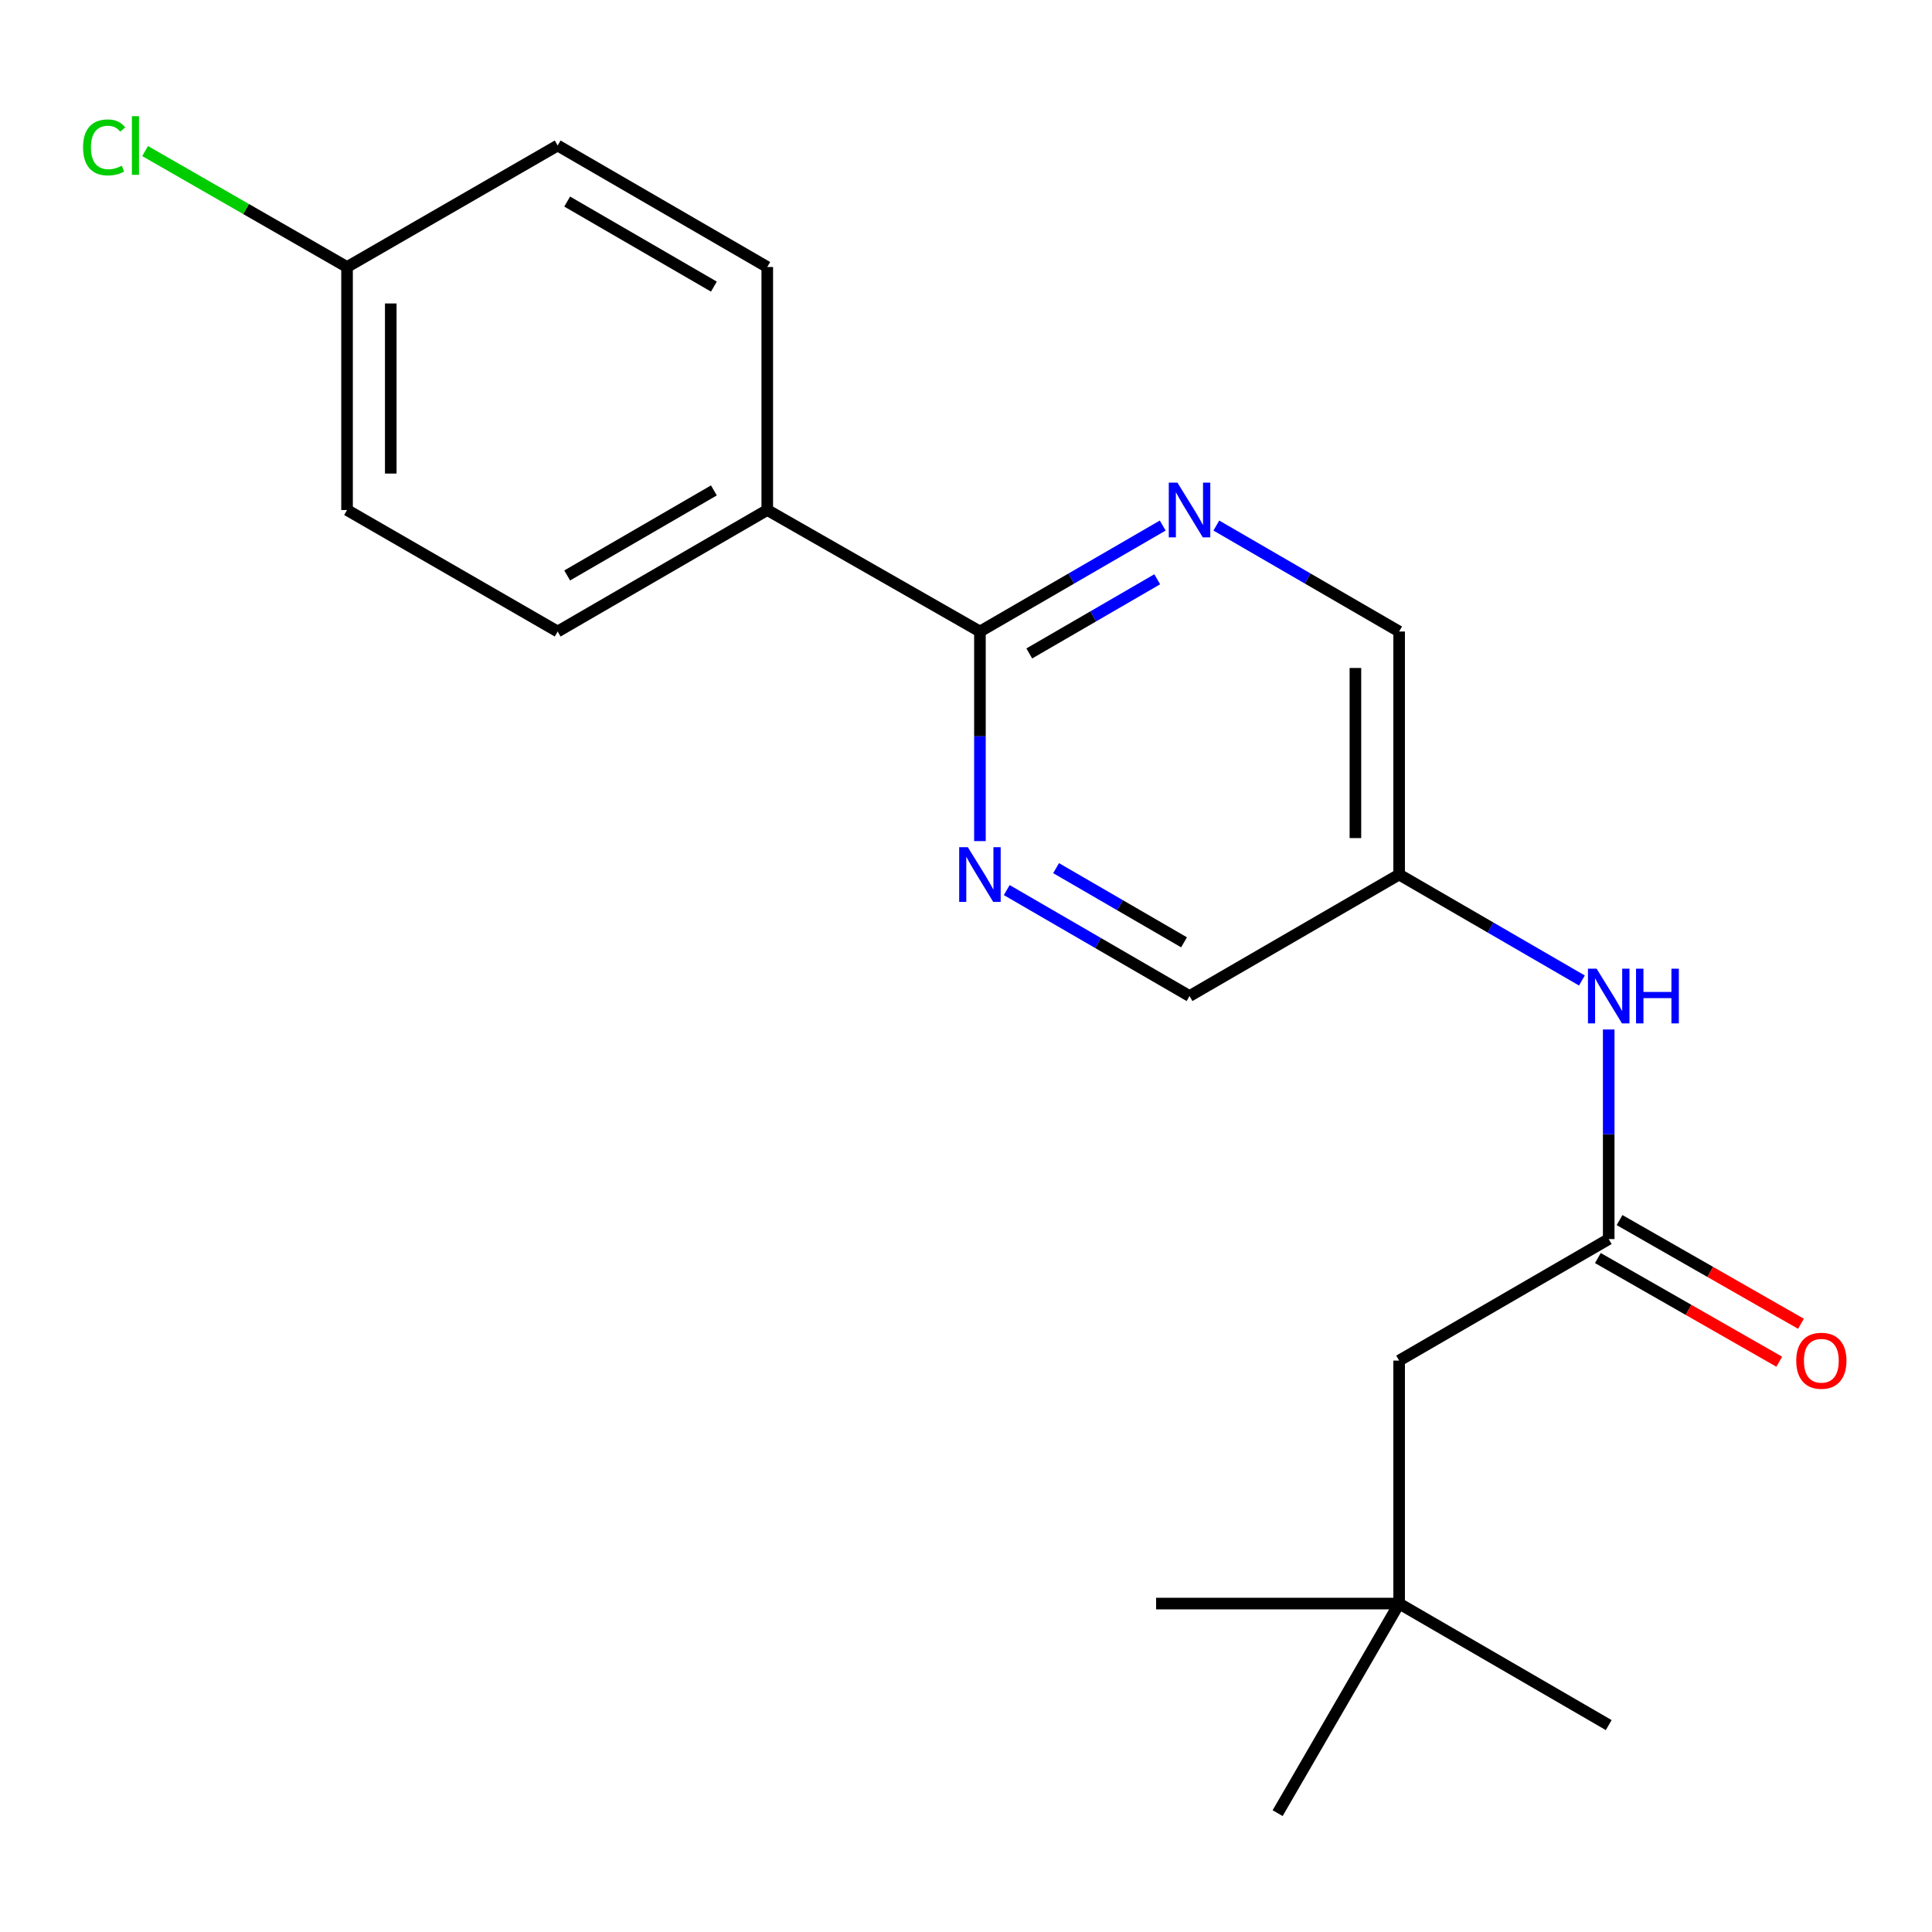 <?xml version='1.0' encoding='iso-8859-1'?>
<svg version='1.1' baseProfile='full'
              xmlns='http://www.w3.org/2000/svg'
                      xmlns:rdkit='http://www.rdkit.org/xml'
                      xmlns:xlink='http://www.w3.org/1999/xlink'
                  xml:space='preserve'
width='1000px' height='1000px' viewBox='0 0 1000 1000'>
<!-- END OF HEADER -->
<rect style='opacity:1.0;fill:#FFFFFF;stroke:none' width='1000' height='1000' x='0' y='0'> </rect>
<path class='bond-0' d='M 507.21,326.871 L 554.517,299.448' style='fill:none;fill-rule:evenodd;stroke:#000000;stroke-width:6px;stroke-linecap:butt;stroke-linejoin:miter;stroke-opacity:1' />
<path class='bond-0' d='M 554.517,299.448 L 601.825,272.025' style='fill:none;fill-rule:evenodd;stroke:#0000FF;stroke-width:6px;stroke-linecap:butt;stroke-linejoin:miter;stroke-opacity:1' />
<path class='bond-0' d='M 532.752,338.223 L 565.867,319.027' style='fill:none;fill-rule:evenodd;stroke:#000000;stroke-width:6px;stroke-linecap:butt;stroke-linejoin:miter;stroke-opacity:1' />
<path class='bond-0' d='M 565.867,319.027 L 598.982,299.832' style='fill:none;fill-rule:evenodd;stroke:#0000FF;stroke-width:6px;stroke-linecap:butt;stroke-linejoin:miter;stroke-opacity:1' />
<path class='bond-1' d='M 507.21,326.871 L 507.21,381.114' style='fill:none;fill-rule:evenodd;stroke:#000000;stroke-width:6px;stroke-linecap:butt;stroke-linejoin:miter;stroke-opacity:1' />
<path class='bond-1' d='M 507.21,381.114 L 507.21,435.356' style='fill:none;fill-rule:evenodd;stroke:#0000FF;stroke-width:6px;stroke-linecap:butt;stroke-linejoin:miter;stroke-opacity:1' />
<path class='bond-4' d='M 507.21,326.871 L 397.136,263.983' style='fill:none;fill-rule:evenodd;stroke:#000000;stroke-width:6px;stroke-linecap:butt;stroke-linejoin:miter;stroke-opacity:1' />
<path class='bond-9' d='M 629.575,272.025 L 676.882,299.448' style='fill:none;fill-rule:evenodd;stroke:#0000FF;stroke-width:6px;stroke-linecap:butt;stroke-linejoin:miter;stroke-opacity:1' />
<path class='bond-9' d='M 676.882,299.448 L 724.189,326.871' style='fill:none;fill-rule:evenodd;stroke:#000000;stroke-width:6px;stroke-linecap:butt;stroke-linejoin:miter;stroke-opacity:1' />
<path class='bond-8' d='M 521.085,460.704 L 568.392,488.127' style='fill:none;fill-rule:evenodd;stroke:#0000FF;stroke-width:6px;stroke-linecap:butt;stroke-linejoin:miter;stroke-opacity:1' />
<path class='bond-8' d='M 568.392,488.127 L 615.7,515.55' style='fill:none;fill-rule:evenodd;stroke:#000000;stroke-width:6px;stroke-linecap:butt;stroke-linejoin:miter;stroke-opacity:1' />
<path class='bond-8' d='M 546.627,449.352 L 579.742,468.548' style='fill:none;fill-rule:evenodd;stroke:#0000FF;stroke-width:6px;stroke-linecap:butt;stroke-linejoin:miter;stroke-opacity:1' />
<path class='bond-8' d='M 579.742,468.548 L 612.857,487.744' style='fill:none;fill-rule:evenodd;stroke:#000000;stroke-width:6px;stroke-linecap:butt;stroke-linejoin:miter;stroke-opacity:1' />
<path class='bond-2' d='M 832.667,641.339 L 832.667,587.097' style='fill:none;fill-rule:evenodd;stroke:#000000;stroke-width:6px;stroke-linecap:butt;stroke-linejoin:miter;stroke-opacity:1' />
<path class='bond-2' d='M 832.667,587.097 L 832.667,532.854' style='fill:none;fill-rule:evenodd;stroke:#0000FF;stroke-width:6px;stroke-linecap:butt;stroke-linejoin:miter;stroke-opacity:1' />
<path class='bond-6' d='M 827.052,651.164 L 873.998,677.994' style='fill:none;fill-rule:evenodd;stroke:#000000;stroke-width:6px;stroke-linecap:butt;stroke-linejoin:miter;stroke-opacity:1' />
<path class='bond-6' d='M 873.998,677.994 L 920.944,704.824' style='fill:none;fill-rule:evenodd;stroke:#FF0000;stroke-width:6px;stroke-linecap:butt;stroke-linejoin:miter;stroke-opacity:1' />
<path class='bond-6' d='M 838.281,631.515 L 885.227,658.345' style='fill:none;fill-rule:evenodd;stroke:#000000;stroke-width:6px;stroke-linecap:butt;stroke-linejoin:miter;stroke-opacity:1' />
<path class='bond-6' d='M 885.227,658.345 L 932.173,685.176' style='fill:none;fill-rule:evenodd;stroke:#FF0000;stroke-width:6px;stroke-linecap:butt;stroke-linejoin:miter;stroke-opacity:1' />
<path class='bond-7' d='M 832.667,641.339 L 724.189,704.241' style='fill:none;fill-rule:evenodd;stroke:#000000;stroke-width:6px;stroke-linecap:butt;stroke-linejoin:miter;stroke-opacity:1' />
<path class='bond-3' d='M 818.792,507.506 L 771.491,480.083' style='fill:none;fill-rule:evenodd;stroke:#0000FF;stroke-width:6px;stroke-linecap:butt;stroke-linejoin:miter;stroke-opacity:1' />
<path class='bond-3' d='M 771.491,480.083 L 724.189,452.661' style='fill:none;fill-rule:evenodd;stroke:#000000;stroke-width:6px;stroke-linecap:butt;stroke-linejoin:miter;stroke-opacity:1' />
<path class='bond-11' d='M 397.136,263.983 L 288.646,326.871' style='fill:none;fill-rule:evenodd;stroke:#000000;stroke-width:6px;stroke-linecap:butt;stroke-linejoin:miter;stroke-opacity:1' />
<path class='bond-11' d='M 369.513,253.837 L 293.57,297.859' style='fill:none;fill-rule:evenodd;stroke:#000000;stroke-width:6px;stroke-linecap:butt;stroke-linejoin:miter;stroke-opacity:1' />
<path class='bond-12' d='M 397.136,263.983 L 397.136,138.205' style='fill:none;fill-rule:evenodd;stroke:#000000;stroke-width:6px;stroke-linecap:butt;stroke-linejoin:miter;stroke-opacity:1' />
<path class='bond-5' d='M 724.189,452.661 L 615.7,515.55' style='fill:none;fill-rule:evenodd;stroke:#000000;stroke-width:6px;stroke-linecap:butt;stroke-linejoin:miter;stroke-opacity:1' />
<path class='bond-20' d='M 724.189,452.661 L 724.189,326.871' style='fill:none;fill-rule:evenodd;stroke:#000000;stroke-width:6px;stroke-linecap:butt;stroke-linejoin:miter;stroke-opacity:1' />
<path class='bond-20' d='M 701.559,433.792 L 701.559,345.74' style='fill:none;fill-rule:evenodd;stroke:#000000;stroke-width:6px;stroke-linecap:butt;stroke-linejoin:miter;stroke-opacity:1' />
<path class='bond-10' d='M 724.189,704.241 L 724.189,830.005' style='fill:none;fill-rule:evenodd;stroke:#000000;stroke-width:6px;stroke-linecap:butt;stroke-linejoin:miter;stroke-opacity:1' />
<path class='bond-17' d='M 724.189,830.005 L 661.301,938.482' style='fill:none;fill-rule:evenodd;stroke:#000000;stroke-width:6px;stroke-linecap:butt;stroke-linejoin:miter;stroke-opacity:1' />
<path class='bond-18' d='M 724.189,830.005 L 598.4,830.005' style='fill:none;fill-rule:evenodd;stroke:#000000;stroke-width:6px;stroke-linecap:butt;stroke-linejoin:miter;stroke-opacity:1' />
<path class='bond-19' d='M 724.189,830.005 L 832.667,892.906' style='fill:none;fill-rule:evenodd;stroke:#000000;stroke-width:6px;stroke-linecap:butt;stroke-linejoin:miter;stroke-opacity:1' />
<path class='bond-15' d='M 288.646,326.871 L 179.628,263.983' style='fill:none;fill-rule:evenodd;stroke:#000000;stroke-width:6px;stroke-linecap:butt;stroke-linejoin:miter;stroke-opacity:1' />
<path class='bond-14' d='M 397.136,138.205 L 288.646,75.317' style='fill:none;fill-rule:evenodd;stroke:#000000;stroke-width:6px;stroke-linecap:butt;stroke-linejoin:miter;stroke-opacity:1' />
<path class='bond-14' d='M 369.513,148.351 L 293.57,104.329' style='fill:none;fill-rule:evenodd;stroke:#000000;stroke-width:6px;stroke-linecap:butt;stroke-linejoin:miter;stroke-opacity:1' />
<path class='bond-13' d='M 179.628,138.205 L 288.646,75.317' style='fill:none;fill-rule:evenodd;stroke:#000000;stroke-width:6px;stroke-linecap:butt;stroke-linejoin:miter;stroke-opacity:1' />
<path class='bond-16' d='M 179.628,138.205 L 127.367,108.196' style='fill:none;fill-rule:evenodd;stroke:#000000;stroke-width:6px;stroke-linecap:butt;stroke-linejoin:miter;stroke-opacity:1' />
<path class='bond-16' d='M 127.367,108.196 L 75.105,78.186' style='fill:none;fill-rule:evenodd;stroke:#00CC00;stroke-width:6px;stroke-linecap:butt;stroke-linejoin:miter;stroke-opacity:1' />
<path class='bond-21' d='M 179.628,138.205 L 179.628,263.983' style='fill:none;fill-rule:evenodd;stroke:#000000;stroke-width:6px;stroke-linecap:butt;stroke-linejoin:miter;stroke-opacity:1' />
<path class='bond-21' d='M 202.259,157.072 L 202.259,245.116' style='fill:none;fill-rule:evenodd;stroke:#000000;stroke-width:6px;stroke-linecap:butt;stroke-linejoin:miter;stroke-opacity:1' />
<path  class='atom-1' d='M 609.44 249.823
L 618.72 264.823
Q 619.64 266.303, 621.12 268.983
Q 622.6 271.663, 622.68 271.823
L 622.68 249.823
L 626.44 249.823
L 626.44 278.143
L 622.56 278.143
L 612.6 261.743
Q 611.44 259.823, 610.2 257.623
Q 609 255.423, 608.64 254.743
L 608.64 278.143
L 604.96 278.143
L 604.96 249.823
L 609.44 249.823
' fill='#0000FF'/>
<path  class='atom-2' d='M 500.95 438.501
L 510.23 453.501
Q 511.15 454.981, 512.63 457.661
Q 514.11 460.341, 514.19 460.501
L 514.19 438.501
L 517.95 438.501
L 517.95 466.821
L 514.07 466.821
L 504.11 450.421
Q 502.95 448.501, 501.71 446.301
Q 500.51 444.101, 500.15 443.421
L 500.15 466.821
L 496.47 466.821
L 496.47 438.501
L 500.95 438.501
' fill='#0000FF'/>
<path  class='atom-4' d='M 826.407 501.39
L 835.687 516.39
Q 836.607 517.87, 838.087 520.55
Q 839.567 523.23, 839.647 523.39
L 839.647 501.39
L 843.407 501.39
L 843.407 529.71
L 839.527 529.71
L 829.567 513.31
Q 828.407 511.39, 827.167 509.19
Q 825.967 506.99, 825.607 506.31
L 825.607 529.71
L 821.927 529.71
L 821.927 501.39
L 826.407 501.39
' fill='#0000FF'/>
<path  class='atom-4' d='M 846.807 501.39
L 850.647 501.39
L 850.647 513.43
L 865.127 513.43
L 865.127 501.39
L 868.967 501.39
L 868.967 529.71
L 865.127 529.71
L 865.127 516.63
L 850.647 516.63
L 850.647 529.71
L 846.807 529.71
L 846.807 501.39
' fill='#0000FF'/>
<path  class='atom-7' d='M 929.728 704.321
Q 929.728 697.521, 933.088 693.721
Q 936.448 689.921, 942.728 689.921
Q 949.008 689.921, 952.368 693.721
Q 955.728 697.521, 955.728 704.321
Q 955.728 711.201, 952.328 715.121
Q 948.928 719.001, 942.728 719.001
Q 936.488 719.001, 933.088 715.121
Q 929.728 711.241, 929.728 704.321
M 942.728 715.801
Q 947.048 715.801, 949.368 712.921
Q 951.728 710.001, 951.728 704.321
Q 951.728 698.761, 949.368 695.961
Q 947.048 693.121, 942.728 693.121
Q 938.408 693.121, 936.048 695.921
Q 933.728 698.721, 933.728 704.321
Q 933.728 710.041, 936.048 712.921
Q 938.408 715.801, 942.728 715.801
' fill='#FF0000'/>
<path  class='atom-17' d='M 42.988 76.297
Q 42.988 69.257, 46.268 65.577
Q 49.588 61.857, 55.868 61.857
Q 61.708 61.857, 64.828 65.977
L 62.188 68.137
Q 59.908 65.137, 55.868 65.137
Q 51.588 65.137, 49.308 68.017
Q 47.068 70.857, 47.068 76.297
Q 47.068 81.897, 49.388 84.777
Q 51.748 87.657, 56.308 87.657
Q 59.428 87.657, 63.068 85.777
L 64.188 88.777
Q 62.708 89.737, 60.468 90.297
Q 58.228 90.857, 55.748 90.857
Q 49.588 90.857, 46.268 87.097
Q 42.988 83.337, 42.988 76.297
' fill='#00CC00'/>
<path  class='atom-17' d='M 68.268 60.137
L 71.948 60.137
L 71.948 90.497
L 68.268 90.497
L 68.268 60.137
' fill='#00CC00'/>
</svg>
